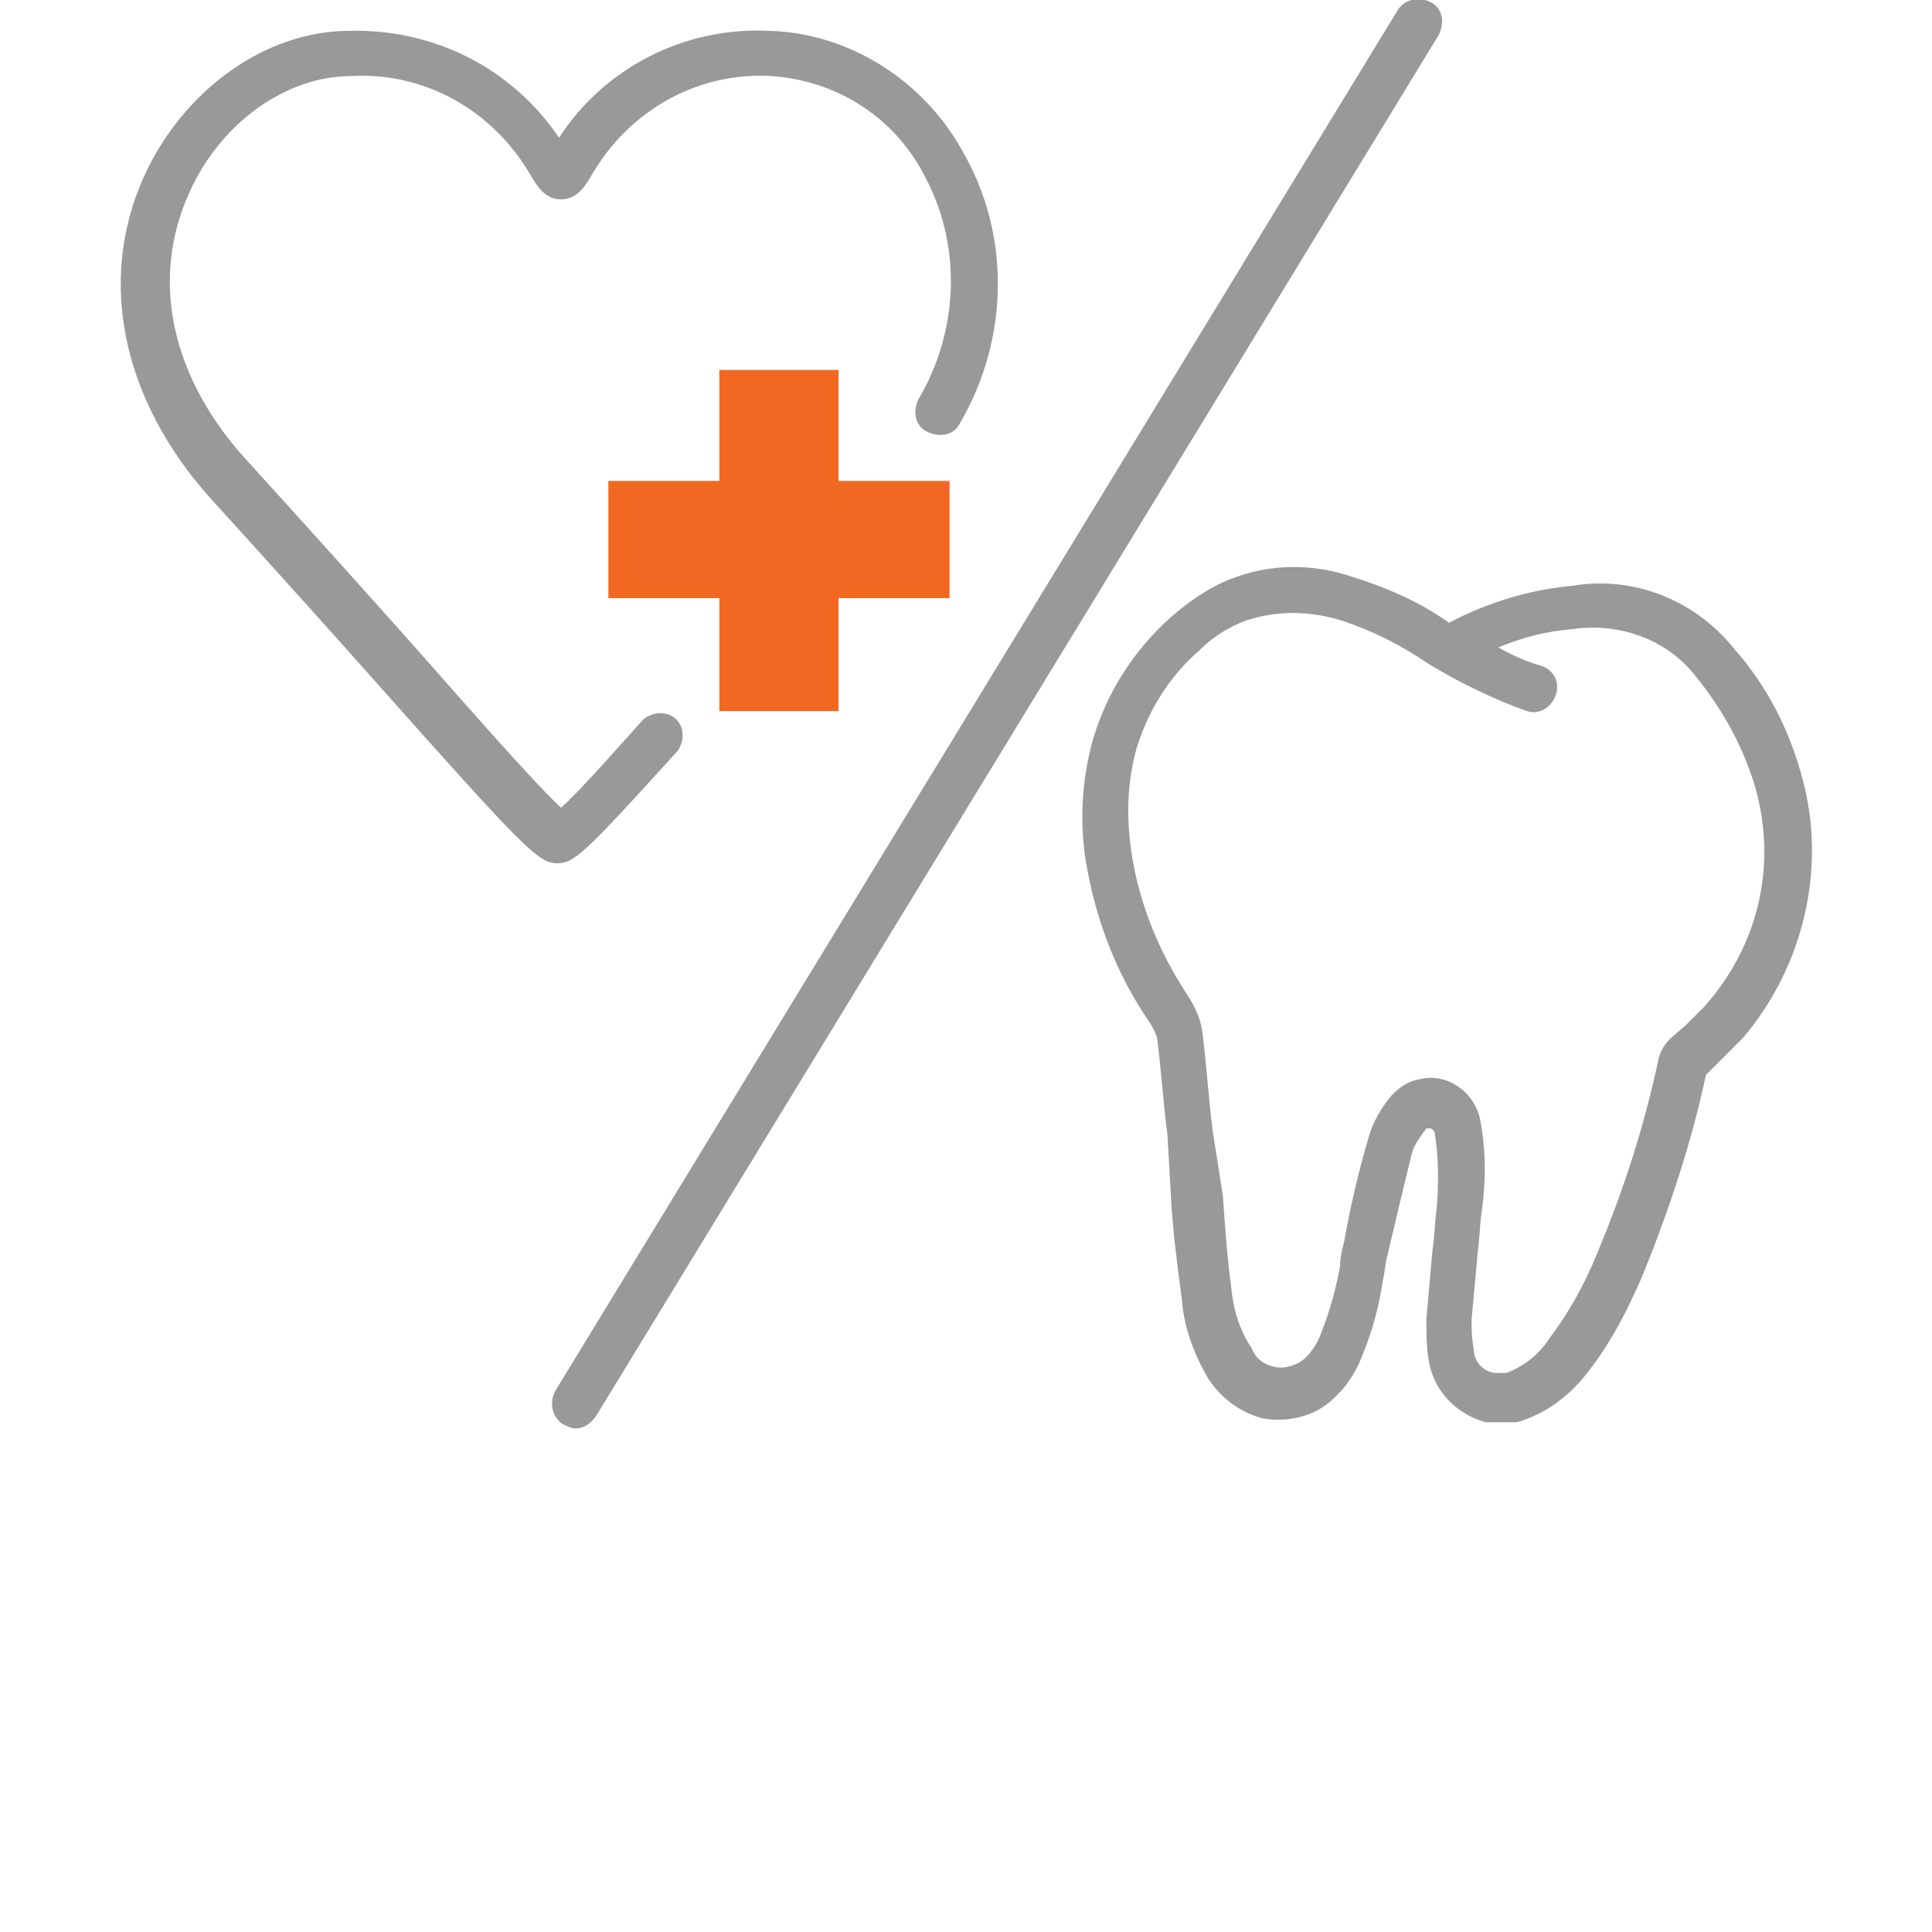 <?xml version="1.0" encoding="utf-8"?>
<!-- Generator: Adobe Illustrator 25.4.1, SVG Export Plug-In . SVG Version: 6.00 Build 0)  -->
<svg version="1.1" id="Layer_1" xmlns="http://www.w3.org/2000/svg" xmlns:xlink="http://www.w3.org/1999/xlink" x="0px" y="0px"
	 viewBox="0 0 94 94" style="enable-background:new 0 0 94 94;" xml:space="preserve">
<style type="text/css">
	.st0{fill:#999999;}
	.st1{fill:#F16822;}
</style>
<g>
	<path class="st0" d="M87.7,37.9c-0.6-2.3-1.7-4.5-3.3-6.3c-1.9-2.4-4.9-3.6-7.9-3.1c-2.1,0.2-4.1,0.8-6,1.8c-1.4-1-3-1.7-4.6-2.2
		c-2-0.7-4.1-0.7-6.1,0.1c-1,0.4-2,1.1-2.8,1.8c-1.8,1.6-3.1,3.6-3.8,5.9c-0.6,2.1-0.7,4.3-0.3,6.4c0.5,2.7,1.5,5.2,3,7.4
		c0.2,0.3,0.3,0.5,0.4,0.8c0.2,1.6,0.3,3.2,0.5,4.7l0.2,3.5c0.1,1.5,0.3,3,0.5,4.5c0.1,1.4,0.6,2.7,1.3,3.9c0.6,0.9,1.5,1.6,2.6,1.9
		c1,0.2,2.1,0,2.9-0.5c0.9-0.6,1.6-1.5,2-2.6c0.5-1.2,0.8-2.4,1-3.7c0.1-0.4,0.1-0.8,0.2-1.1c0.4-1.7,0.8-3.4,1.2-5
		c0.1-0.4,0.4-0.8,0.7-1.2c0.1,0,0.1,0,0.2,0c0,0,0.1,0,0.2,0.2c0.2,1.2,0.2,2.5,0.1,3.7c-0.1,0.7-0.1,1.4-0.2,2
		c-0.1,1.1-0.2,2.2-0.3,3.4c0,0.6,0,1.3,0.1,1.9c0.2,1.5,1.3,2.7,2.8,3.1c0.1,0,0.2,0,0.3,0h0.9c0.1,0,0.2,0,0.3,0
		c1.4-0.4,2.6-1.3,3.5-2.5c1.1-1.4,1.9-3,2.6-4.6c1.3-3.2,2.4-6.5,3.1-9.8c0.2-0.2,0.4-0.4,0.6-0.6c0.4-0.4,0.8-0.8,1.2-1.2
		C87.7,47.1,88.9,42.3,87.7,37.9z M82.9,49c-0.3,0.3-0.6,0.6-0.9,0.9l-0.7,0.6c-0.3,0.3-0.5,0.6-0.6,1c-0.7,3.3-1.7,6.4-3,9.5
		c-0.6,1.5-1.4,2.9-2.3,4.1c-0.5,0.8-1.3,1.4-2.1,1.7h-0.6c-0.6-0.1-1-0.6-1-1.2c-0.1-0.5-0.1-0.9-0.1-1.4c0.1-1.1,0.2-2.2,0.3-3.3
		c0.1-0.7,0.1-1.4,0.2-2c0.2-1.5,0.2-3-0.1-4.5c-0.3-1.3-1.6-2.2-2.9-1.9c-0.6,0.1-1,0.4-1.4,0.8c-0.5,0.6-0.9,1.3-1.1,2
		c-0.5,1.7-0.9,3.4-1.2,5.1c-0.1,0.4-0.2,0.8-0.2,1.2c-0.2,1.1-0.5,2.2-0.9,3.2c-0.2,0.6-0.6,1.2-1.1,1.5c-0.4,0.2-0.8,0.3-1.2,0.2
		c-0.5-0.1-0.9-0.4-1.1-0.9c-0.6-0.9-0.9-1.9-1-3c-0.2-1.5-0.3-3-0.4-4.4L59,55c-0.2-1.6-0.3-3.2-0.5-4.8c-0.1-0.7-0.4-1.3-0.8-1.9
		c-1.3-2-2.2-4.2-2.6-6.5c-0.3-1.8-0.3-3.6,0.2-5.4c0.6-1.9,1.6-3.5,3.1-4.8c0.6-0.6,1.4-1.1,2.2-1.4c1.5-0.5,3.1-0.5,4.7,0
		c1.5,0.5,2.9,1.2,4.2,2.1l0,0l0,0c1.5,0.9,3.1,1.7,4.8,2.3c0.6,0.2,1.2-0.2,1.4-0.8c0.2-0.6-0.1-1.2-0.7-1.4
		c-0.7-0.2-1.4-0.5-2.1-0.9c1.2-0.5,2.4-0.8,3.7-0.9c2.2-0.3,4.5,0.5,5.9,2.3c1.3,1.6,2.3,3.4,2.9,5.4C86.5,42.2,85.5,46.1,82.9,49z
		"/>
	<path class="st0" d="M27.1,42c-0.9,0-1.6-0.7-8.8-8.8c-2.4-2.7-5.1-5.7-8.1-9C6,19.5,4.7,13.7,7,8.6c1.9-4.2,5.9-7.1,10-7.1
		c4.1-0.1,7.9,1.8,10.2,5.2c2.2-3.4,6.1-5.4,10.2-5.2c3.9,0.1,7.5,2.4,9.4,5.8c2.4,4.1,2.3,9.2-0.1,13.3c-0.3,0.6-1,0.7-1.6,0.4
		s-0.7-1-0.4-1.6l0,0c2-3.4,2.1-7.6,0.2-11c-1.5-2.8-4.3-4.5-7.4-4.7c-3.6-0.2-6.9,1.7-8.7,4.8c-0.4,0.7-0.8,1.2-1.5,1.2
		s-1.1-0.5-1.5-1.2c-1.8-3.1-5.1-5-8.7-4.8c-3.2,0-6.4,2.3-7.9,5.7c-1.9,4.2-0.9,9,2.9,13.1c3,3.3,5.7,6.3,8.1,9
		c3,3.4,5.9,6.7,7.1,7.8c1-0.9,3.1-3.3,4-4.3c0.5-0.4,1.2-0.4,1.6,0c0.4,0.4,0.4,1,0.1,1.5C28.3,41.7,27.9,42,27.1,42z"/>
	<polygon class="st1" points="35,34.6 35,29.1 29.6,29.1 29.6,23.4 35,23.4 35,18 40.8,18 40.8,23.4 46.2,23.4 46.2,29.1 40.8,29.1 
		40.8,34.6 	"/>
	<path class="st0" d="M28,69.5c-0.2,0-0.4-0.1-0.6-0.2c-0.5-0.3-0.7-1-0.4-1.6c0,0,0,0,0,0L68,0.5c0.3-0.5,1-0.7,1.6-0.4
		s0.7,1,0.4,1.6l-41,67.2C28.7,69.3,28.4,69.5,28,69.5z"/>
</g>
</svg>
